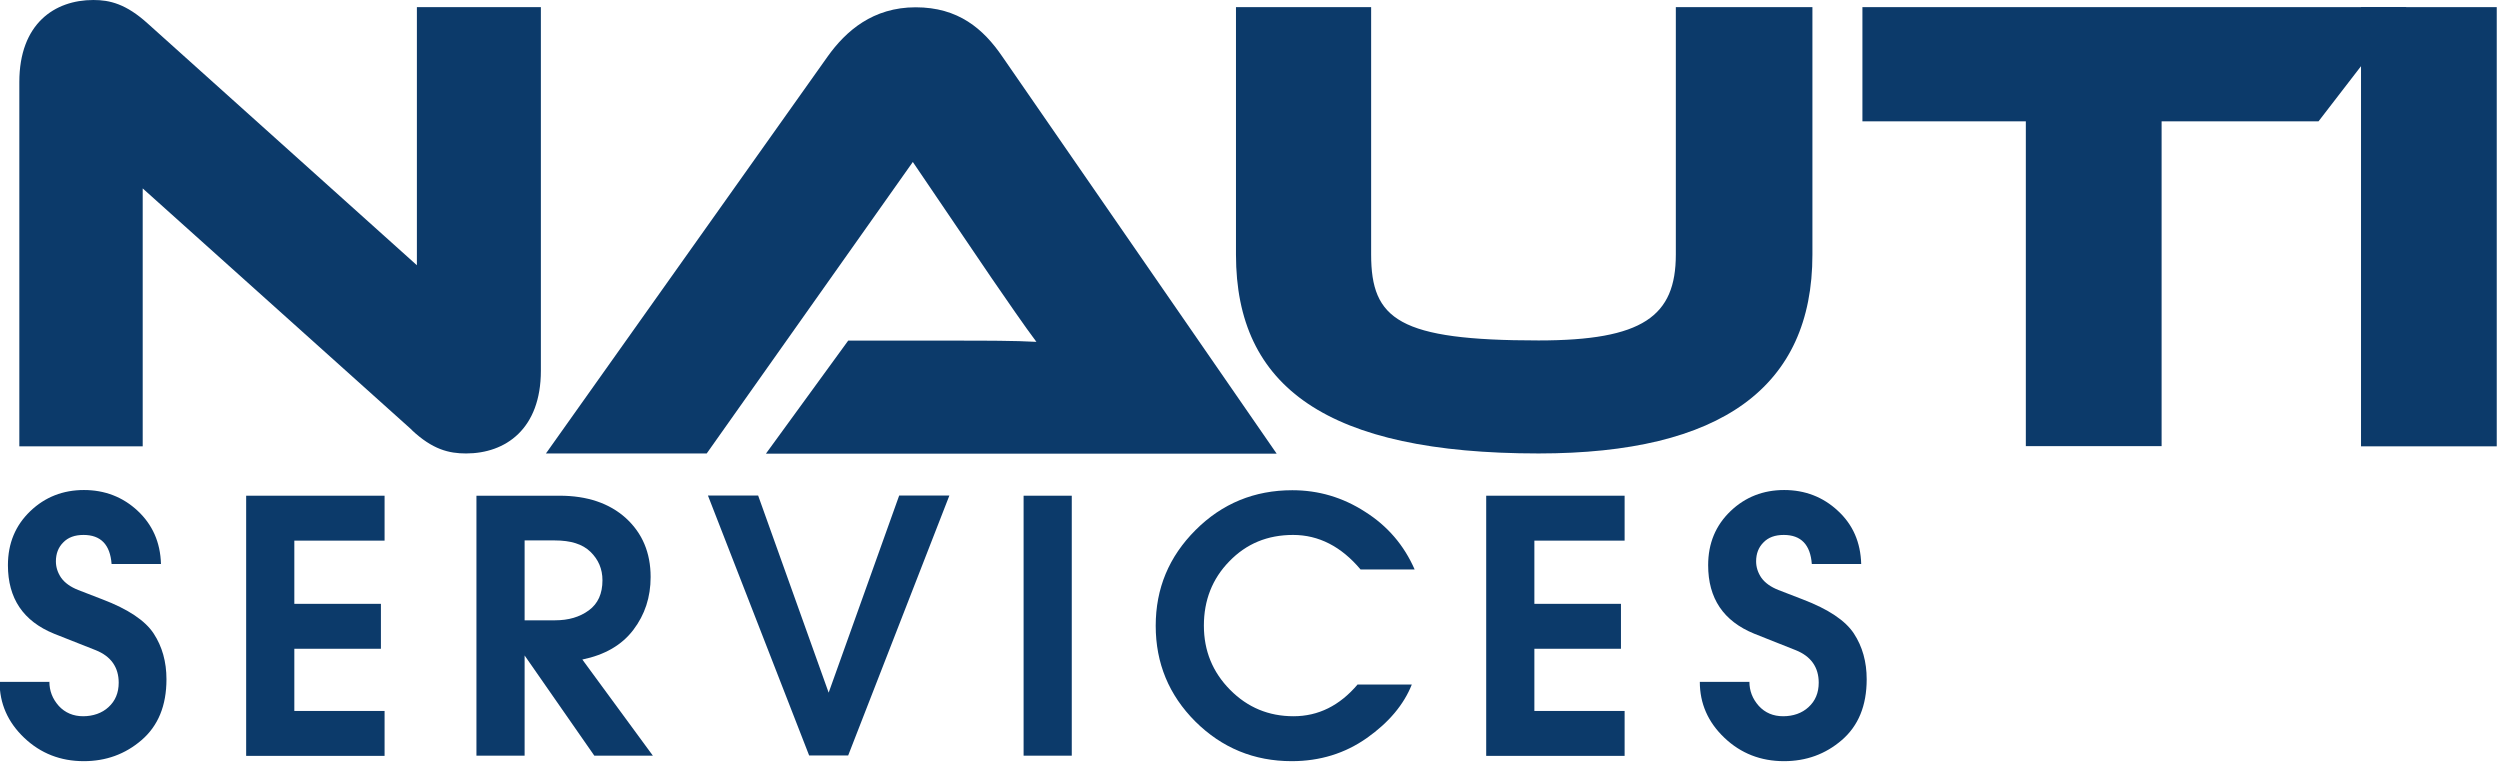<svg xmlns="http://www.w3.org/2000/svg" width="123" height="38" viewBox="0 0 123 38" fill="none"><g clip-path="url(#clip0_415_7)"><path d="M20.261 21.15L7.021 9.27V21.96H0.951V4.04C0.951 1.16 2.691 0 4.591 0C5.401 0 6.201 0.19 7.271 1.16L20.511 13.05V0.35H26.611V18.24C26.611 21.11 24.871 22.31 22.931 22.31C22.091 22.31 21.281 22.12 20.251 21.15H20.261Z" fill="#0C3A6A"></path><path d="M37.691 22.309L41.731 16.759H47.151C48.441 16.759 49.961 16.759 50.991 16.819C50.411 16.049 49.501 14.719 48.791 13.689L44.911 7.969L34.771 22.309H26.861L40.721 2.779C41.621 1.519 42.951 0.359 45.051 0.359C47.151 0.359 48.381 1.419 49.311 2.779L62.811 22.319H37.691V22.309Z" fill="#0C3A6A"></path><path d="M89.171 12.53C89.171 19.05 84.68 22.31 75.701 22.31C65.3 22.31 60.81 19.05 60.81 12.53V0.35H67.46V12.52C67.46 15.72 68.82 16.75 75.701 16.75C80.831 16.75 82.451 15.56 82.451 12.52V0.35H89.171V12.52V12.53Z" fill="#0C3A6A"></path><path d="M118.401 0.35L114.071 5.97H106.351V21.95H99.671V5.97H91.631V0.35H118.401Z" fill="#0C3A6A"></path><path d="M122.842 21.96H116.162V0.35H122.842V21.95V21.96Z" fill="#0C3A6A"></path><path d="M2.43 33.539C2.43 33.989 2.58 34.379 2.89 34.729C3.2 35.069 3.61 35.239 4.09 35.239C4.57 35.239 5.02 35.089 5.34 34.789C5.67 34.489 5.84 34.089 5.84 33.589C5.84 32.829 5.46 32.289 4.71 31.989L2.66 31.179C1.14 30.559 0.39 29.439 0.39 27.809C0.39 26.729 0.76 25.849 1.49 25.149C2.22 24.449 3.11 24.109 4.13 24.109C5.15 24.109 6.04 24.449 6.77 25.129C7.5 25.809 7.89 26.679 7.92 27.749H5.49C5.42 26.799 4.96 26.319 4.11 26.319C3.68 26.319 3.35 26.439 3.11 26.689C2.87 26.929 2.75 27.239 2.75 27.619C2.75 27.909 2.84 28.179 3.01 28.429C3.19 28.679 3.47 28.879 3.85 29.029L5.04 29.489C6.3 29.969 7.14 30.529 7.56 31.169C7.98 31.809 8.19 32.559 8.19 33.419C8.19 34.719 7.78 35.709 6.97 36.409C6.16 37.109 5.21 37.449 4.12 37.449C2.98 37.449 2 37.069 1.19 36.299C0.38 35.529 -0.02 34.609 -0.02 33.549H2.41L2.43 33.539Z" fill="#0C3A6A"></path><path d="M12.111 37.179V24.389H18.921V26.599H14.481V29.709H18.741V31.919H14.481V34.979H18.921V37.189H12.111V37.179Z" fill="#0C3A6A"></path><path d="M23.451 24.389H27.531C28.891 24.389 29.981 24.759 30.791 25.489C31.601 26.229 32.011 27.189 32.011 28.389C32.011 29.379 31.731 30.239 31.161 30.989C30.591 31.739 29.761 32.219 28.651 32.449L32.121 37.179H29.241L25.811 32.249V37.179H23.441V24.389H23.451ZM25.811 26.589V30.519H27.311C27.971 30.519 28.521 30.359 28.971 30.029C29.421 29.699 29.641 29.209 29.641 28.549C29.641 27.989 29.441 27.529 29.051 27.149C28.661 26.769 28.081 26.589 27.291 26.589H25.811Z" fill="#0C3A6A"></path><path d="M40.77 34.079L44.24 24.379H46.71L41.73 37.169H39.81L34.83 24.379H37.3L40.77 34.079Z" fill="#0C3A6A"></path><path d="M50.361 24.389H52.731V37.179H50.361V24.389Z" fill="#0C3A6A"></path><path d="M66.801 33.679H69.461C69.071 34.659 68.341 35.539 67.251 36.309C66.171 37.069 64.941 37.449 63.551 37.449C61.701 37.449 60.121 36.799 58.811 35.499C57.511 34.199 56.861 32.629 56.861 30.789C56.861 28.949 57.511 27.389 58.821 26.079C60.131 24.769 61.721 24.119 63.581 24.119C64.871 24.119 66.061 24.469 67.161 25.179C68.271 25.879 69.081 26.829 69.601 28.019H66.941C65.991 26.889 64.881 26.319 63.621 26.319C62.361 26.319 61.321 26.749 60.481 27.619C59.641 28.479 59.231 29.539 59.231 30.779C59.231 32.019 59.661 33.069 60.521 33.939C61.381 34.809 62.421 35.239 63.641 35.239C64.861 35.239 65.911 34.719 66.801 33.669V33.679Z" fill="#0C3A6A"></path><path d="M73.121 37.179V24.389H79.931V26.599H75.491V29.709H79.751V31.919H75.491V34.979H79.931V37.189H73.121V37.179Z" fill="#0C3A6A"></path><path d="M86.071 33.539C86.071 33.989 86.221 34.379 86.531 34.729C86.841 35.069 87.241 35.239 87.731 35.239C88.221 35.239 88.661 35.089 88.981 34.789C89.311 34.489 89.481 34.089 89.481 33.589C89.481 32.829 89.101 32.289 88.351 31.989L86.311 31.179C84.791 30.559 84.041 29.439 84.041 27.809C84.041 26.729 84.411 25.849 85.141 25.149C85.871 24.449 86.761 24.109 87.781 24.109C88.801 24.109 89.691 24.449 90.421 25.129C91.161 25.809 91.541 26.679 91.571 27.749H89.141C89.071 26.799 88.611 26.319 87.761 26.319C87.331 26.319 87.001 26.439 86.761 26.689C86.521 26.929 86.401 27.239 86.401 27.619C86.401 27.909 86.491 28.179 86.661 28.429C86.841 28.679 87.121 28.879 87.501 29.029L88.691 29.489C89.951 29.969 90.791 30.529 91.211 31.169C91.631 31.809 91.841 32.559 91.841 33.419C91.841 34.719 91.431 35.709 90.621 36.409C89.811 37.109 88.861 37.449 87.771 37.449C86.631 37.449 85.651 37.069 84.841 36.299C84.031 35.529 83.631 34.609 83.631 33.549H86.061L86.071 33.539Z" fill="#0C3A6A"></path></g><defs><clipPath id="clip0_415_7"><rect width="122.84" height="37.45" fill="white"></rect></clipPath></defs></svg>